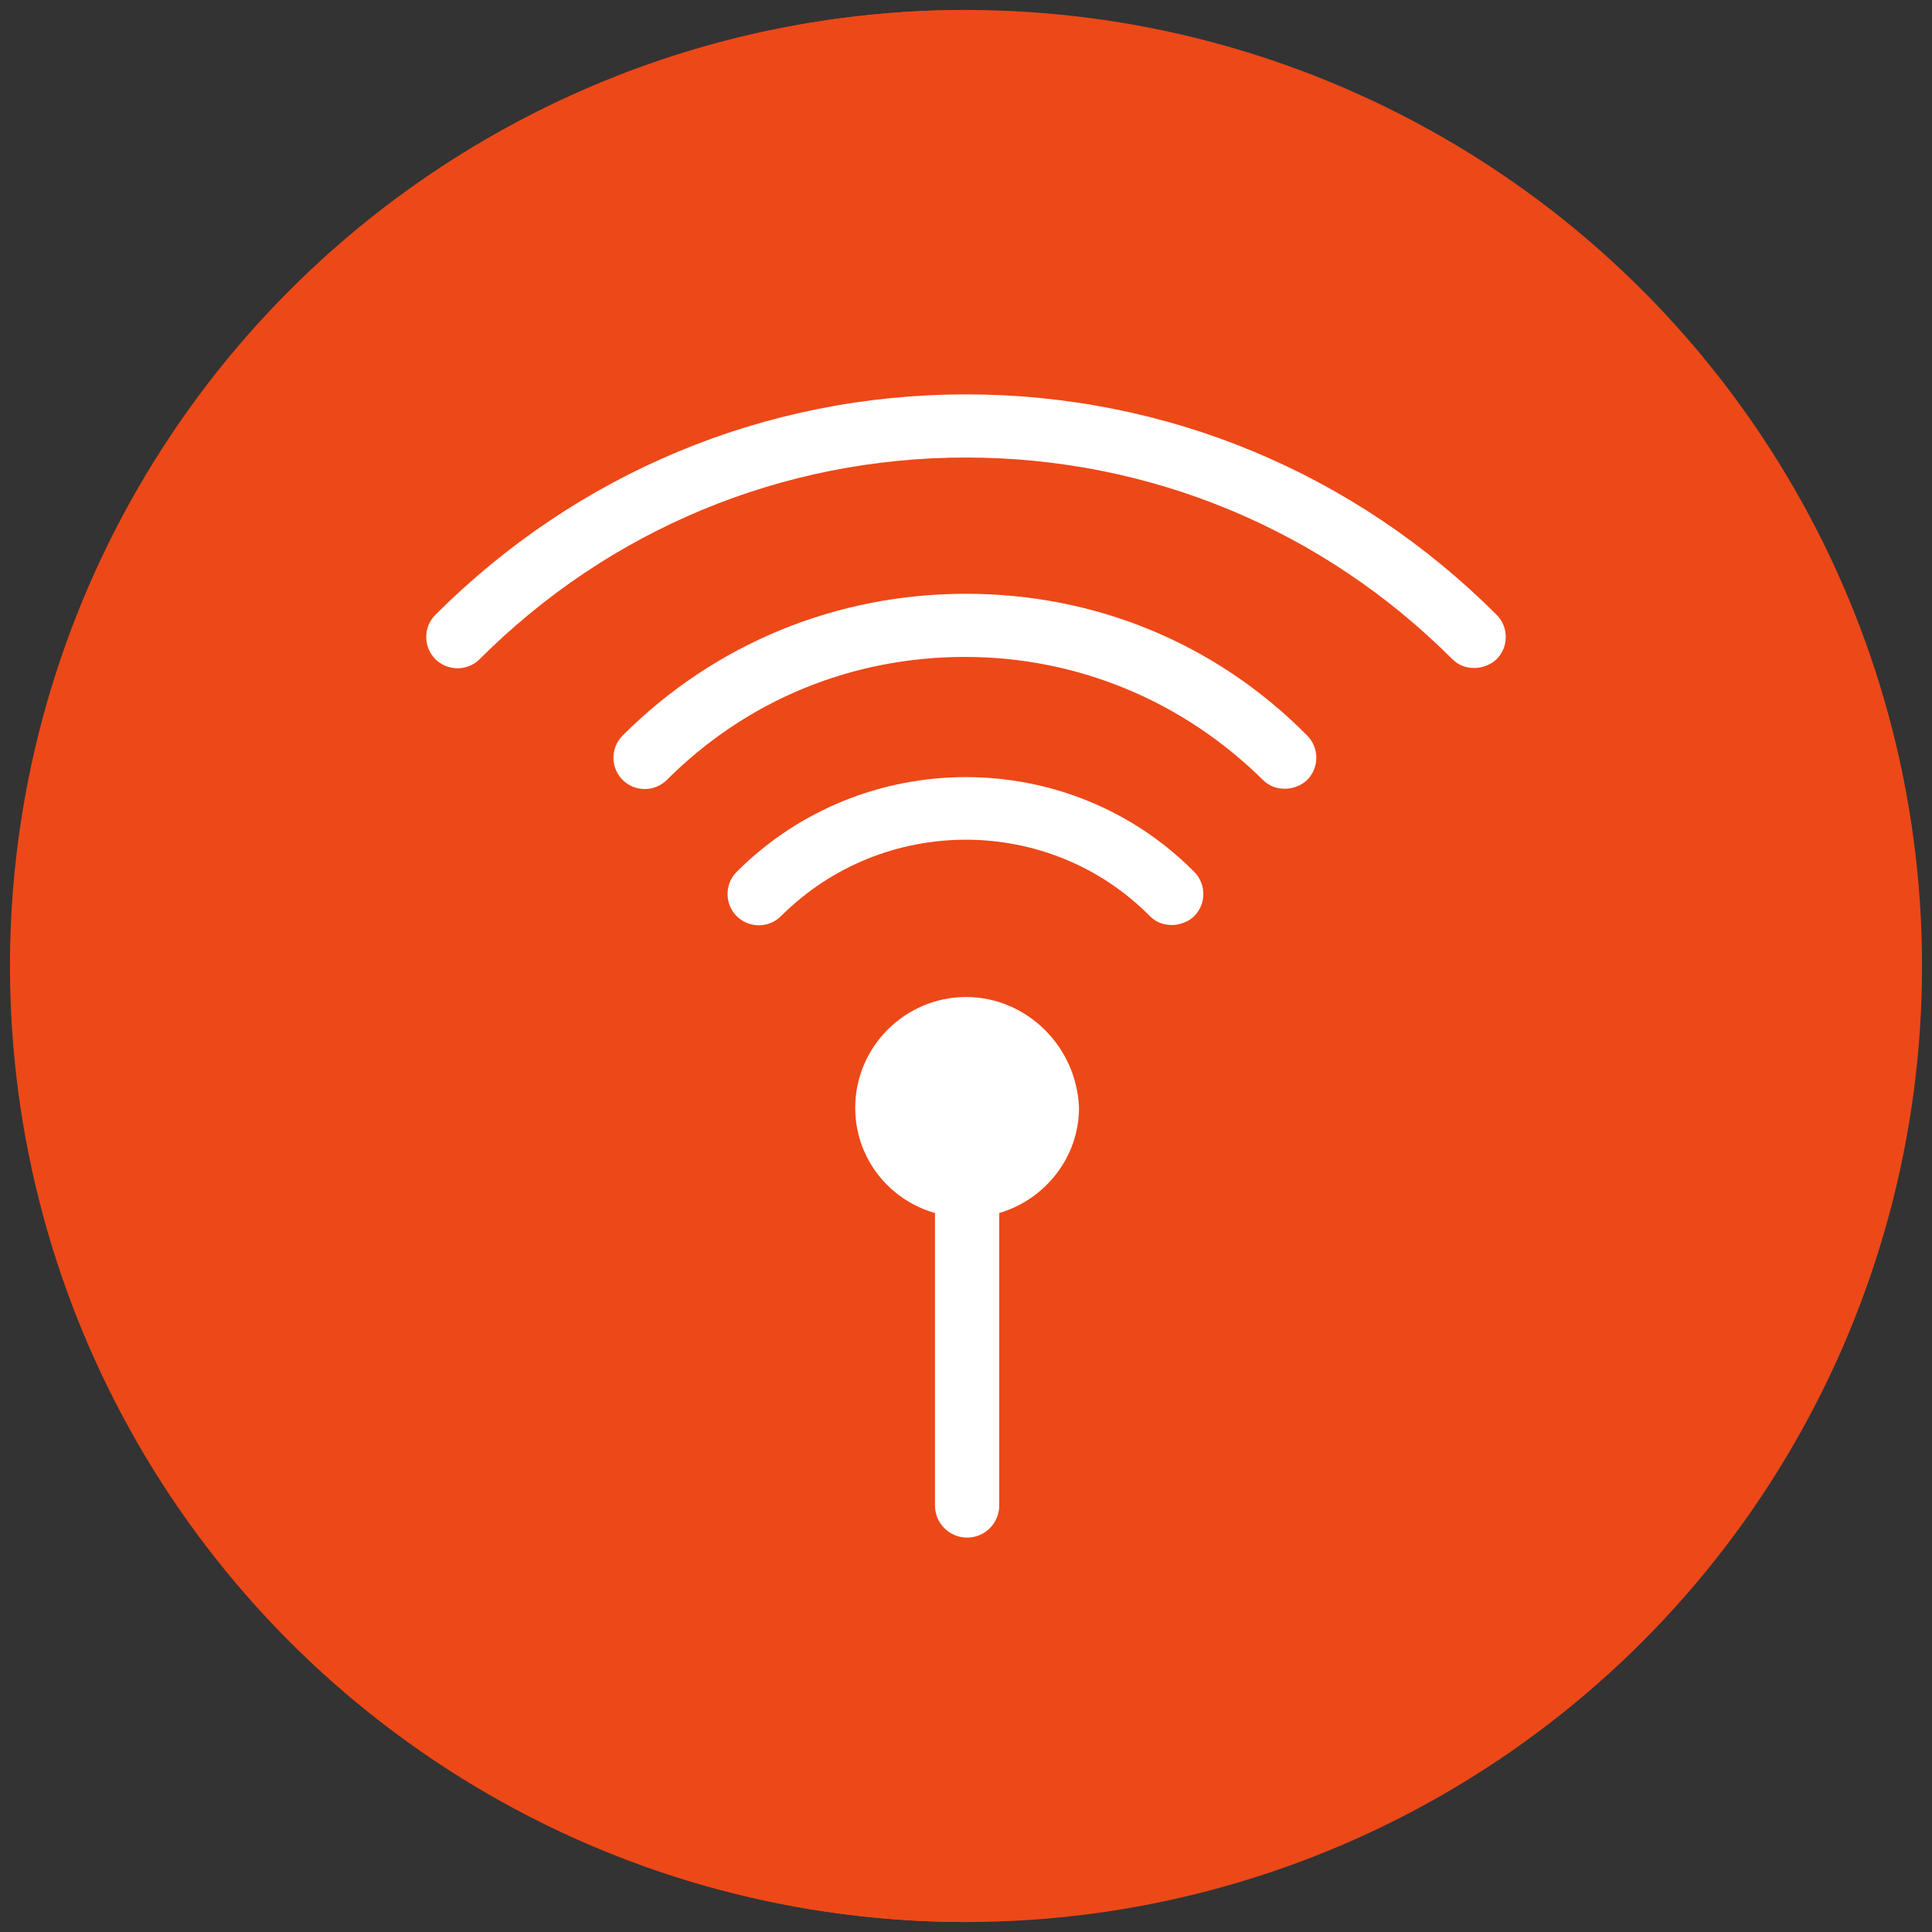 <?xml version="1.0" encoding="UTF-8"?> <!-- Generator: Adobe Illustrator 22.1.0, SVG Export Plug-In . SVG Version: 6.00 Build 0) --> <svg xmlns="http://www.w3.org/2000/svg" xmlns:xlink="http://www.w3.org/1999/xlink" id="Layer_1" x="0px" y="0px" viewBox="0 0 174.4 174.4" style="enable-background:new 0 0 174.4 174.4;" xml:space="preserve"><rect x="0" y="0" width="174.4" height="174.4" fill="#333333" stroke="none"/> <style type="text/css"> .st0{fill:#ED4818;} .st1{fill:#FFFFFF;} </style> <g> <circle class="st0" cx="87.2" cy="87.2" r="86.3"></circle> <path class="st0" d="M87.3,173.5C39.6,173.5,1,134.9,1,87.2S39.6,0.9,87.3,0.9"></path> </g> <g> <path class="st1" d="M135.1,55.5c-12.8-12.8-29.8-19.9-47.9-19.9s-35.1,7.1-47.9,19.9c-1.1,1.1-1.1,2.9,0,4s2.9,1.1,4,0 C55,47.8,70.6,41.3,87.2,41.3s32.2,6.5,43.9,18.2c0.6,0.6,1.3,0.8,2,0.8s1.5-0.3,2-0.8C136.2,58.4,136.2,56.6,135.1,55.5z"></path> <path class="st1" d="M87.2,53.6c-11.7,0-22.7,4.5-31,12.8c-1.1,1.1-1.1,2.9,0,4s2.9,1.1,4,0c7.2-7.2,16.7-11.1,26.9-11.1 s19.7,4,26.9,11.1c0.6,0.6,1.3,0.8,2,0.8s1.5-0.3,2-0.8c1.1-1.1,1.1-2.9,0-4C109.8,58.1,98.9,53.6,87.2,53.6z"></path> <path class="st1" d="M66.5,78.7c-1.1,1.1-1.1,2.9,0,4s2.9,1.1,4,0c9.2-9.2,24.2-9.2,33.3,0c0.6,0.6,1.3,0.8,2,0.8s1.5-0.3,2-0.8 c1.1-1.1,1.1-2.9,0-4C96.5,67.3,77.9,67.3,66.5,78.7z"></path> <path class="st1" d="M87.2,90c-5.5,0-10,4.5-10,10c0,4.5,3,8.3,7.2,9.5v26.4c0,1.6,1.3,2.9,2.9,2.9s2.9-1.3,2.9-2.9v-26.4 c4.1-1.2,7.2-5,7.2-9.5C97.2,94.5,92.7,90,87.2,90z"></path> </g> </svg> 